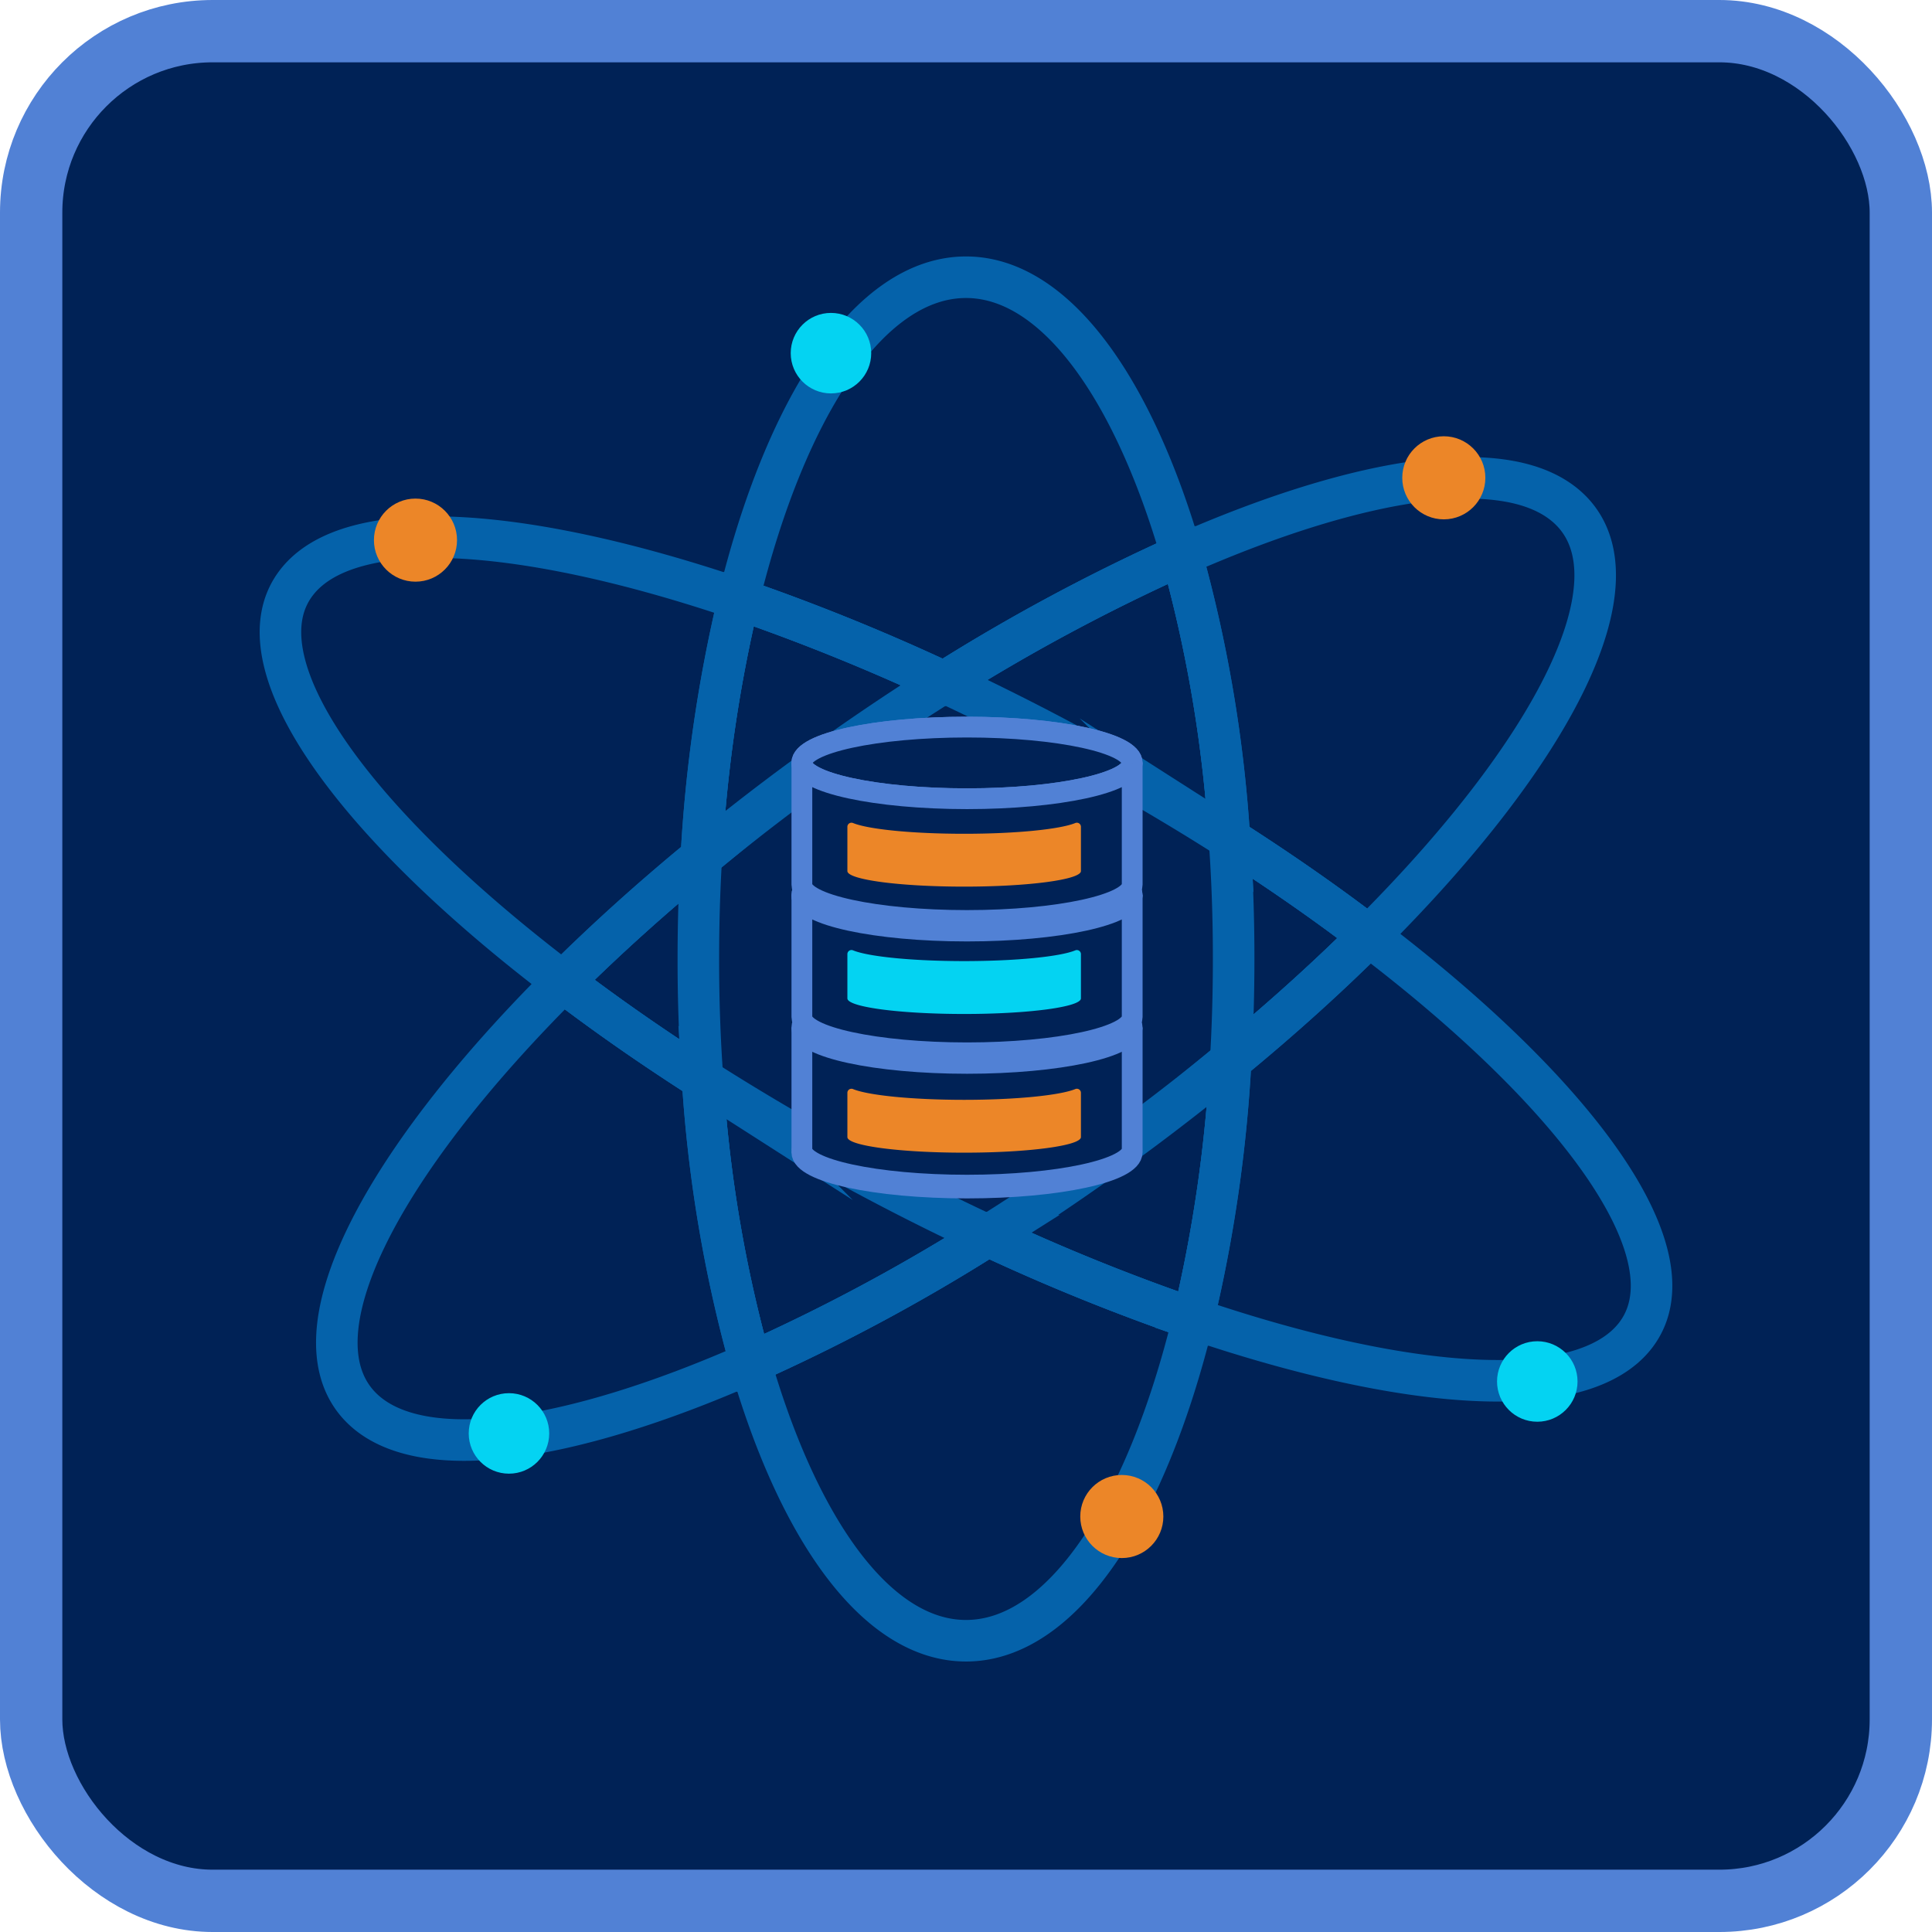 <svg xmlns="http://www.w3.org/2000/svg" viewBox="0 0 186 186"><g id="Layer_2" data-name="Layer 2"><g id="Layer_1-2" data-name="Layer 1"><rect x="3" y="3" width="180" height="180" rx="17.472" fill="#002256" stroke="#5181d5" stroke-miterlimit="10" stroke-width="6"/><path d="M114.882,126.959c-4.542,18.616-12.641,31-21.882,31-8.506,0-16.067-10.516-20.753-26.731a180.659,180.659,0,0,0,22.866-12.261A199.055,199.055,0,0,0,114.882,126.959Z" fill="#002256" stroke="#0562aa" stroke-linecap="round" stroke-miterlimit="10" stroke-width="4"/><path d="M113.753,53.42A185.531,185.531,0,0,0,90.887,65.682a203.022,203.022,0,0,0-19.769-8.01C75.66,39.071,83.759,26.69,93,26.69,101.506,26.69,109.067,37.206,113.753,53.42Z" fill="#002256" stroke="#0562aa" stroke-linecap="round" stroke-miterlimit="10" stroke-width="4"/><path d="M118.767,92.323c0,3.326-.091,6.608-.288,9.8a138.563,138.563,0,0,1-3.6,24.836,199.055,199.055,0,0,1-19.769-8,180.659,180.659,0,0,1-22.866,12.261A132.086,132.086,0,0,1,67.639,103.9q-.412-5.638-.406-11.575c0-3.327.091-6.608.288-9.8a138.939,138.939,0,0,1,3.6-24.851,203.022,203.022,0,0,1,19.769,8.01A185.531,185.531,0,0,1,113.753,53.42a132.108,132.108,0,0,1,4.608,27.328Q118.773,86.387,118.767,92.323Z" fill="none" stroke="#0562aa" stroke-linecap="round" stroke-miterlimit="10" stroke-width="4"/><path d="M72.247,131.225c-17.459,7.7-31.753,9.815-37.372,4.386-6.97-6.742,1.405-23.24,19.323-41.08q6.183,4.72,13.441,9.367A132.086,132.086,0,0,0,72.247,131.225Z" fill="#002256" stroke="#0562aa" stroke-linecap="round" stroke-miterlimit="10" stroke-width="4"/><path d="M131.8,90.115c-4.108-3.147-8.611-6.28-13.441-9.367a132.108,132.108,0,0,0-4.608-27.328c17.459-7.7,31.753-9.815,37.372-4.385C158.1,55.777,149.72,72.275,131.8,90.115Z" fill="#002256" stroke="#0562aa" stroke-linecap="round" stroke-miterlimit="10" stroke-width="4"/><path d="M131.8,90.115c-3.99,3.968-8.453,8.01-13.323,12.008q-4.056,3.357-8.48,6.653c-4.962,3.684-9.95,7.1-14.886,10.188a180.659,180.659,0,0,1-22.866,12.261A132.086,132.086,0,0,1,67.639,103.9Q60.394,99.266,54.2,94.531c3.99-3.968,8.453-8.011,13.323-12.008Q71.577,79.166,76,75.87c4.962-3.684,9.95-7.1,14.886-10.188A185.531,185.531,0,0,1,113.753,53.42a132.108,132.108,0,0,1,4.608,27.328C123.191,83.835,127.694,86.968,131.8,90.115Z" fill="none" stroke="#0562aa" stroke-linecap="round" stroke-miterlimit="10" stroke-width="4"/><path d="M157.425,128.6c-5.106,6.534-21.751,5.43-42.543-1.641a138.563,138.563,0,0,0,3.6-24.836c4.87-4,9.333-8.04,13.323-12.008C152.385,105.733,163.28,121.127,157.425,128.6Z" fill="#002256" stroke="#0562aa" stroke-linecap="round" stroke-miterlimit="10" stroke-width="4"/><path d="M71.118,57.672a138.939,138.939,0,0,0-3.6,24.851c-4.87,4-9.333,8.04-13.323,12.008C33.615,78.913,22.72,63.519,28.575,56.046,33.681,49.512,50.325,50.616,71.118,57.672Z" fill="#002256" stroke="#0562aa" stroke-linecap="round" stroke-miterlimit="10" stroke-width="4"/><path d="M131.8,90.115c-3.99,3.968-8.453,8.01-13.323,12.008a138.563,138.563,0,0,1-3.6,24.836,199.055,199.055,0,0,1-19.769-8c-5.382-2.506-10.868-5.31-16.355-8.413q-5.809-3.267-11.119-6.653Q60.394,99.266,54.2,94.531c3.99-3.968,8.453-8.011,13.323-12.008a138.939,138.939,0,0,1,3.6-24.851,203.022,203.022,0,0,1,19.769,8.01c5.381,2.506,10.868,5.31,16.369,8.413,3.859,2.178,7.573,4.4,11.105,6.653C123.191,83.835,127.694,86.968,131.8,90.115Z" fill="none" stroke="#0562aa" stroke-linecap="round" stroke-miterlimit="10" stroke-width="4"/><circle cx="40" cy="52" r="3.5" fill="#ec8628" stroke="#ec8628" stroke-miterlimit="10"/><circle cx="108" cy="146" r="3.5" fill="#ec8628" stroke="#ec8628" stroke-miterlimit="10"/><circle cx="139" cy="46" r="3.5" fill="#ec8628" stroke="#ec8628" stroke-miterlimit="10"/><circle cx="49" cy="138" r="3.5" fill="#04d3f2" stroke="#04d3f2" stroke-linecap="round" stroke-miterlimit="10" stroke-width="0.75"/><circle cx="148" cy="133" r="3.5" fill="#04d3f2" stroke="#04d3f2" stroke-linecap="round" stroke-miterlimit="10" stroke-width="0.75"/><circle cx="80" cy="34" r="3.5" fill="#04d3f2" stroke="#04d3f2" stroke-linecap="round" stroke-miterlimit="10" stroke-width="0.75"/><ellipse cx="93.097" cy="110.927" rx="15.903" ry="3.448" fill="#002256" stroke="#5181d5" stroke-miterlimit="10" stroke-width="2"/><ellipse cx="93.097" cy="98.927" rx="15.903" ry="3.448" fill="#002256" stroke="#5181d5" stroke-miterlimit="10" stroke-width="2"/><path d="M109,98.927V110.65c0,1.9-7.122,3.448-15.9,3.448s-15.9-1.545-15.9-3.448V98.927c0,1.9,7.121,3.448,15.9,3.448S109,100.83,109,98.927Z" fill="#002256" stroke="#5181d5" stroke-miterlimit="10" stroke-width="2"/><path id="orange_plate" data-name="orange plate" d="M103.508,104.853a.393.393,0,0,1,.557.346v4.273c0,.826-5.035,1.5-11.242,1.5s-11.242-.67-11.242-1.5V105.2a.392.392,0,0,1,.556-.346c1.473.6,5.7,1.03,10.686,1.03S102.035,105.451,103.508,104.853Z" fill="#ec8628"/><ellipse cx="93.097" cy="86.187" rx="15.903" ry="3.448" fill="#002256" stroke="#5181d5" stroke-miterlimit="10" stroke-width="2"/><ellipse cx="93.097" cy="86.187" rx="15.903" ry="3.448" fill="#002256" stroke="#5181d5" stroke-miterlimit="10" stroke-width="2"/><path d="M109,86.187V97.91c0,1.9-7.122,3.448-15.9,3.448s-15.9-1.545-15.9-3.448V86.187c0,1.9,7.121,3.448,15.9,3.448S109,88.091,109,86.187Z" fill="#002256" stroke="#5181d5" stroke-miterlimit="10" stroke-width="2"/><path id="blue_plate" data-name="blue plate" d="M103.508,91.5a.394.394,0,0,1,.557.346v4.273c0,.826-5.035,1.5-11.242,1.5s-11.242-.67-11.242-1.5V91.844a.393.393,0,0,1,.556-.346c1.473.6,5.7,1.03,10.686,1.03S102.035,92.1,103.508,91.5Z" fill="#04d3f2"/><ellipse cx="93.097" cy="73.448" rx="15.903" ry="3.448" fill="#002256" stroke="#5181d5" stroke-miterlimit="10" stroke-width="2"/><ellipse cx="93.097" cy="73.448" rx="15.903" ry="3.448" fill="#002256" stroke="#5181d5" stroke-miterlimit="10" stroke-width="2"/><path d="M109,73.448V85.171c0,1.9-7.122,3.447-15.9,3.447s-15.9-1.544-15.9-3.447V73.448c0,1.9,7.121,3.448,15.9,3.448S109,75.351,109,73.448Z" fill="#002256" stroke="#5181d5" stroke-miterlimit="10" stroke-width="2"/><path id="orange_plate-2" data-name="orange plate" d="M103.508,79.24a.394.394,0,0,1,.557.346v4.273c0,.826-5.035,1.5-11.242,1.5s-11.242-.67-11.242-1.5V79.586a.393.393,0,0,1,.556-.346c1.473.6,5.7,1.03,10.686,1.03S102.035,79.838,103.508,79.24Z" fill="#ec8628"/></g></g></svg>